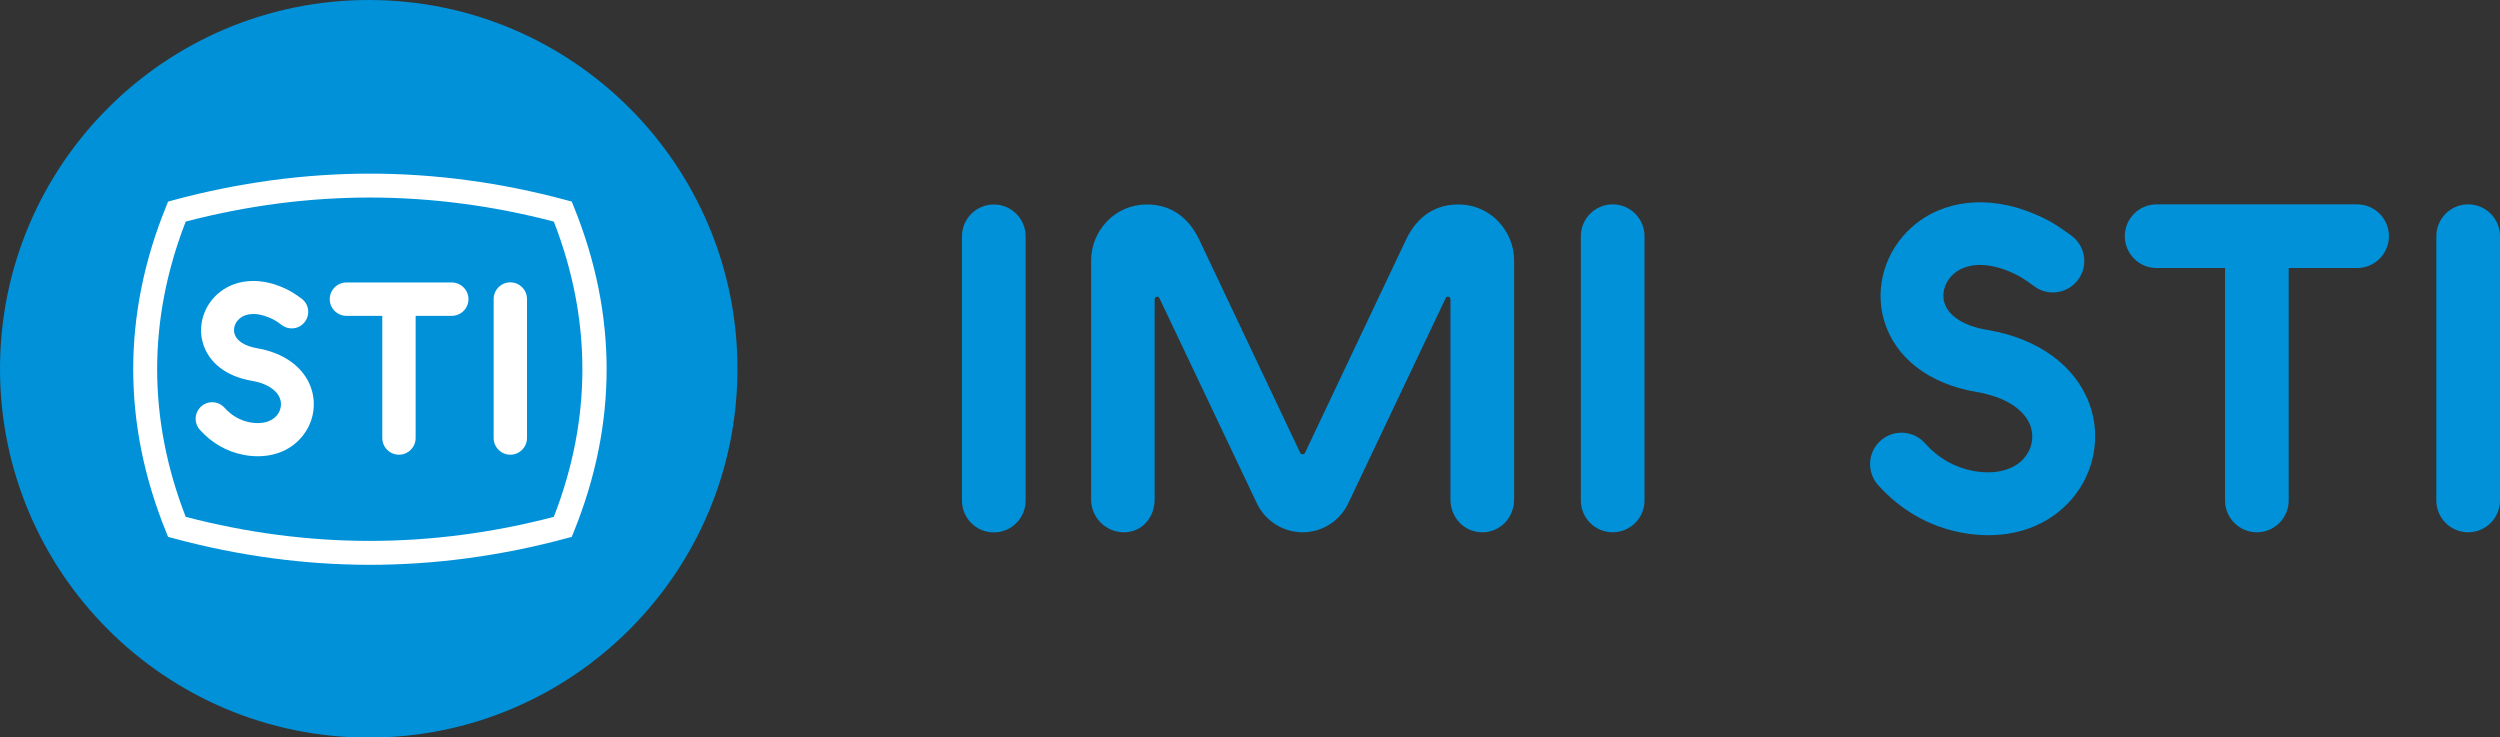 <?xml version="1.0" encoding="utf-8"?>
<!-- Generator: Adobe Illustrator 19.1.0, SVG Export Plug-In . SVG Version: 6.00 Build 0)  -->
<svg version="1.1" id="Livello_1" xmlns="http://www.w3.org/2000/svg" xmlns:xlink="http://www.w3.org/1999/xlink" x="0px" y="0px"
	 viewBox="0 0 1798.4 530.5" style="enable-background:new 0 0 1798.4 530.5;" xml:space="preserve">
<rect x="0" y="0" width="1798.4" height="530.5" fill="#333333" stroke="none"/>
<style type="text/css">
	.st0{clip-path:url(#SVGID_2_);fill:#0091D8;}
	.st1{clip-path:url(#SVGID_4_);fill:#FFFFFF;}
	.st2{clip-path:url(#SVGID_6_);fill:#FFFFFF;}
	.st3{clip-path:url(#SVGID_8_);fill:#0091D8;}
	.st4{clip-path:url(#SVGID_10_);fill:#0091D8;}
	.st5{clip-path:url(#SVGID_12_);fill:#0091D8;}
	.st6{clip-path:url(#SVGID_14_);fill:#0091D8;}
	.st7{clip-path:url(#SVGID_16_);fill:#0091D8;}
	.st8{clip-path:url(#SVGID_18_);fill:#0091D8;}
</style>
<g>
	<defs>
		<rect id="SVGID_1_" width="1798.4" height="530.5"/>
	</defs>
	<clipPath id="SVGID_2_">
		<use xlink:href="#SVGID_1_"  style="overflow:visible;"/>
	</clipPath>
	<path class="st0" d="M530.5,265.3c0,146.5-118.8,265.3-265.2,265.3S0,411.8,0,265.3C0,118.8,118.8,0,265.3,0
		S530.5,118.8,530.5,265.3"/>
</g>
<g>
	<defs>
		<rect id="SVGID_3_" width="1798.4" height="530.5"/>
	</defs>
	<clipPath id="SVGID_4_">
		<use xlink:href="#SVGID_3_"  style="overflow:visible;"/>
	</clipPath>
	<path class="st1" d="M266.1,406.3c-46.8,0-94.3-6.4-141.1-19l-4.1-1.1l-1.6-4c-31.3-77.4-31.3-155.8,0-233.2l1.6-4l4.1-1.1
		c46.8-12.6,94.2-19,141.1-19s94.3,6.4,141.1,19l4.1,1.1l1.6,4c31.3,77.4,31.3,155.8,0,233.2l-1.6,4l-4.1,1.1
		C360.4,399.9,312.9,406.3,266.1,406.3 M133.6,371.8c44,11.5,88.5,17.3,132.4,17.3c43.9,0,88.5-5.8,132.4-17.3
		c27.4-70.5,27.4-141.9,0-212.4c-44-11.5-88.5-17.3-132.4-17.3c-43.9,0-88.5,5.8-132.4,17.3C106.2,229.9,106.2,301.3,133.6,371.8"/>
</g>
<g>
	<defs>
		<rect id="SVGID_5_" width="1798.4" height="530.5"/>
	</defs>
	<clipPath id="SVGID_6_">
		<use xlink:href="#SVGID_5_"  style="overflow:visible;"/>
	</clipPath>
	<path class="st2" d="M379.1,215.1c0-6.6-5.4-12-12-12s-12,5.4-12,12v100c0,6.6,5.4,12,12,12c6.6,0,12-5.4,12-12V215.1z"/>
	<path class="st2" d="M275,227.2v87.9c0,6.6,5.4,12,12,12s12-5.4,12-12v-87.9H325c6.6,0,12-5.4,12-12s-5.4-12-12-12h-75.8
		c-6.6,0-12,5.4-12,12s5.4,12,12,12H275z"/>
	<path class="st2" d="M185.5,328.2c-3.4,0-6.8-0.3-10.3-1c-12.1-2.3-22.9-8.5-31.4-18c-4.4-4.9-4-12.4,0.9-16.8
		c4.9-4.4,12.4-4,16.8,0.9c5,5.6,11.1,9.1,18.1,10.5c8.4,1.6,15.5-0.2,19.5-4.9c2.9-3.5,3.8-8,2.3-12.2c-2.3-6.3-9.7-11-20.4-12.8
		c-18.2-3.1-31-13-35.1-27.3c-3.6-12.4,0.6-26.2,10.6-35.1c11.7-10.4,29-12.3,46.2-5c5.3,2.2,8.5,4.1,14.2,8.3
		c5.3,3.9,6.4,11.3,2.5,16.6c-3.9,5.3-11.3,6.4-16.6,2.5c-4.4-3.3-6-4.1-9.3-5.5c-8.7-3.7-16.5-3.3-21.3,0.9
		c-3.2,2.8-4.6,7-3.5,10.8c1.5,5.1,7.4,8.9,16.2,10.4c19.3,3.3,33.4,13.5,38.7,28.1c4.4,12.1,1.9,25.8-6.5,35.7
		C209.5,323.4,198.3,328.2,185.5,328.2"/>
</g>
<g>
	<defs>
		<rect id="SVGID_7_" width="1798.4" height="530.5"/>
	</defs>
	<clipPath id="SVGID_8_">
		<use xlink:href="#SVGID_7_"  style="overflow:visible;"/>
	</clipPath>
	<path class="st3" d="M737.8,170c0-12.6-10.2-22.9-22.9-22.9c-12.6,0-22.9,10.2-22.9,22.9v190.1c0,12.6,10.2,22.9,22.9,22.9
		c12.6,0,22.9-10.2,22.9-22.9V170z"/>
</g>
<g>
	<defs>
		<rect id="SVGID_9_" width="1798.4" height="530.5"/>
	</defs>
	<clipPath id="SVGID_10_">
		<use xlink:href="#SVGID_9_"  style="overflow:visible;"/>
	</clipPath>
	<path class="st4" d="M937.1,382.9c14,0,26.7-8.1,32.7-20.7l70.2-147.8c0.3-0.7,0.9-1,1.6-1c1,0,1.8,0.8,1.8,1.8l0,144.1
		c0,13,9.8,23.6,22.9,23.6c13,0,22.9-10.6,22.9-23.6v-172c0-20.1-15.9-40.2-40.3-40.2c-16.1,0-29.4,8.2-37.6,25.6l-72.5,153
		c-0.3,0.7-0.9,1.1-1.7,1.1H937c-0.7,0-1.3-0.4-1.7-1.1l-72.5-153c-8.2-17.4-21.5-25.6-37.6-25.6c-24.4,0-40.3,20.1-40.3,40.2v172
		c0,13,10.6,23.6,23.6,23.6c13,0,22.1-10.6,22.1-23.6l0-144.1c0-1,0.8-1.8,1.8-1.8c0.7,0,1.3,0.4,1.6,1l70.2,147.8
		C910.3,374.8,923,382.9,937.1,382.9L937.1,382.9z"/>
</g>
<g>
	<defs>
		<rect id="SVGID_11_" width="1798.4" height="530.5"/>
	</defs>
	<clipPath id="SVGID_12_">
		<use xlink:href="#SVGID_11_"  style="overflow:visible;"/>
	</clipPath>
	<path class="st5" d="M1183,169.9c0-12.6-10.2-22.9-22.9-22.9c-12.6,0-22.9,10.2-22.9,22.9V360c0,12.6,10.2,22.9,22.9,22.9
		c12.6,0,22.9-10.2,22.9-22.9V169.9z"/>
</g>
<g>
	<defs>
		<rect id="SVGID_13_" width="1798.4" height="530.5"/>
	</defs>
	<clipPath id="SVGID_14_">
		<use xlink:href="#SVGID_13_"  style="overflow:visible;"/>
	</clipPath>
	<path class="st6" d="M1430.4,385c-6.4,0-12.9-0.6-19.7-1.9c-23-4.4-43.6-16.2-59.7-34.2c-8.3-9.3-7.5-23.6,1.8-31.9
		c9.3-8.3,23.6-7.5,31.9,1.8c9.5,10.7,21.1,17.3,34.4,19.9c16,3,29.5-0.4,37.1-9.3c5.6-6.6,7.2-15.2,4.4-23.1
		c-4.4-12-18.5-20.9-38.7-24.3c-34.6-5.9-58.9-24.8-66.7-51.9c-6.8-23.7,1.1-49.8,20.1-66.7c22.3-19.8,55.2-23.4,87.9-9.6
		c10.1,4.2,16.1,7.8,27,15.8c10,7.4,12.2,21.6,4.7,31.6c-7.4,10-21.6,12.2-31.6,4.7c-8.4-6.2-11.3-7.8-17.6-10.5
		c-16.6-7-31.3-6.3-40.4,1.7c-6.1,5.4-8.7,13.4-6.6,20.5c2.8,9.7,14,16.9,30.8,19.7c36.7,6.2,63.5,25.7,73.6,53.4
		c8.4,23,3.6,49-12.4,67.9C1476.1,375.8,1454.7,385,1430.4,385"/>
</g>
<g>
	<defs>
		<rect id="SVGID_15_" width="1798.4" height="530.5"/>
	</defs>
	<clipPath id="SVGID_16_">
		<use xlink:href="#SVGID_15_"  style="overflow:visible;"/>
	</clipPath>
	<path class="st7" d="M1600.6,192.8v167.2c0,12.6,10.2,22.9,22.9,22.9c12.6,0,22.9-10.2,22.9-22.9V192.8h49.2
		c12.6,0,22.9-10.2,22.9-22.9c0-12.6-10.2-22.9-22.9-22.9h-144.2c-12.6,0-22.9,10.2-22.9,22.9c0,12.6,10.2,22.9,22.9,22.9H1600.6z"
		/>
</g>
<g>
	<defs>
		<rect id="SVGID_17_" width="1798.4" height="530.5"/>
	</defs>
	<clipPath id="SVGID_18_">
		<use xlink:href="#SVGID_17_"  style="overflow:visible;"/>
	</clipPath>
	<path class="st8" d="M1798.4,169.9c0-12.6-10.2-22.9-22.9-22.9c-12.6,0-22.9,10.2-22.9,22.9V360c0,12.6,10.2,22.9,22.9,22.9
		c12.6,0,22.9-10.2,22.9-22.9V169.9z"/>
</g>
</svg>

